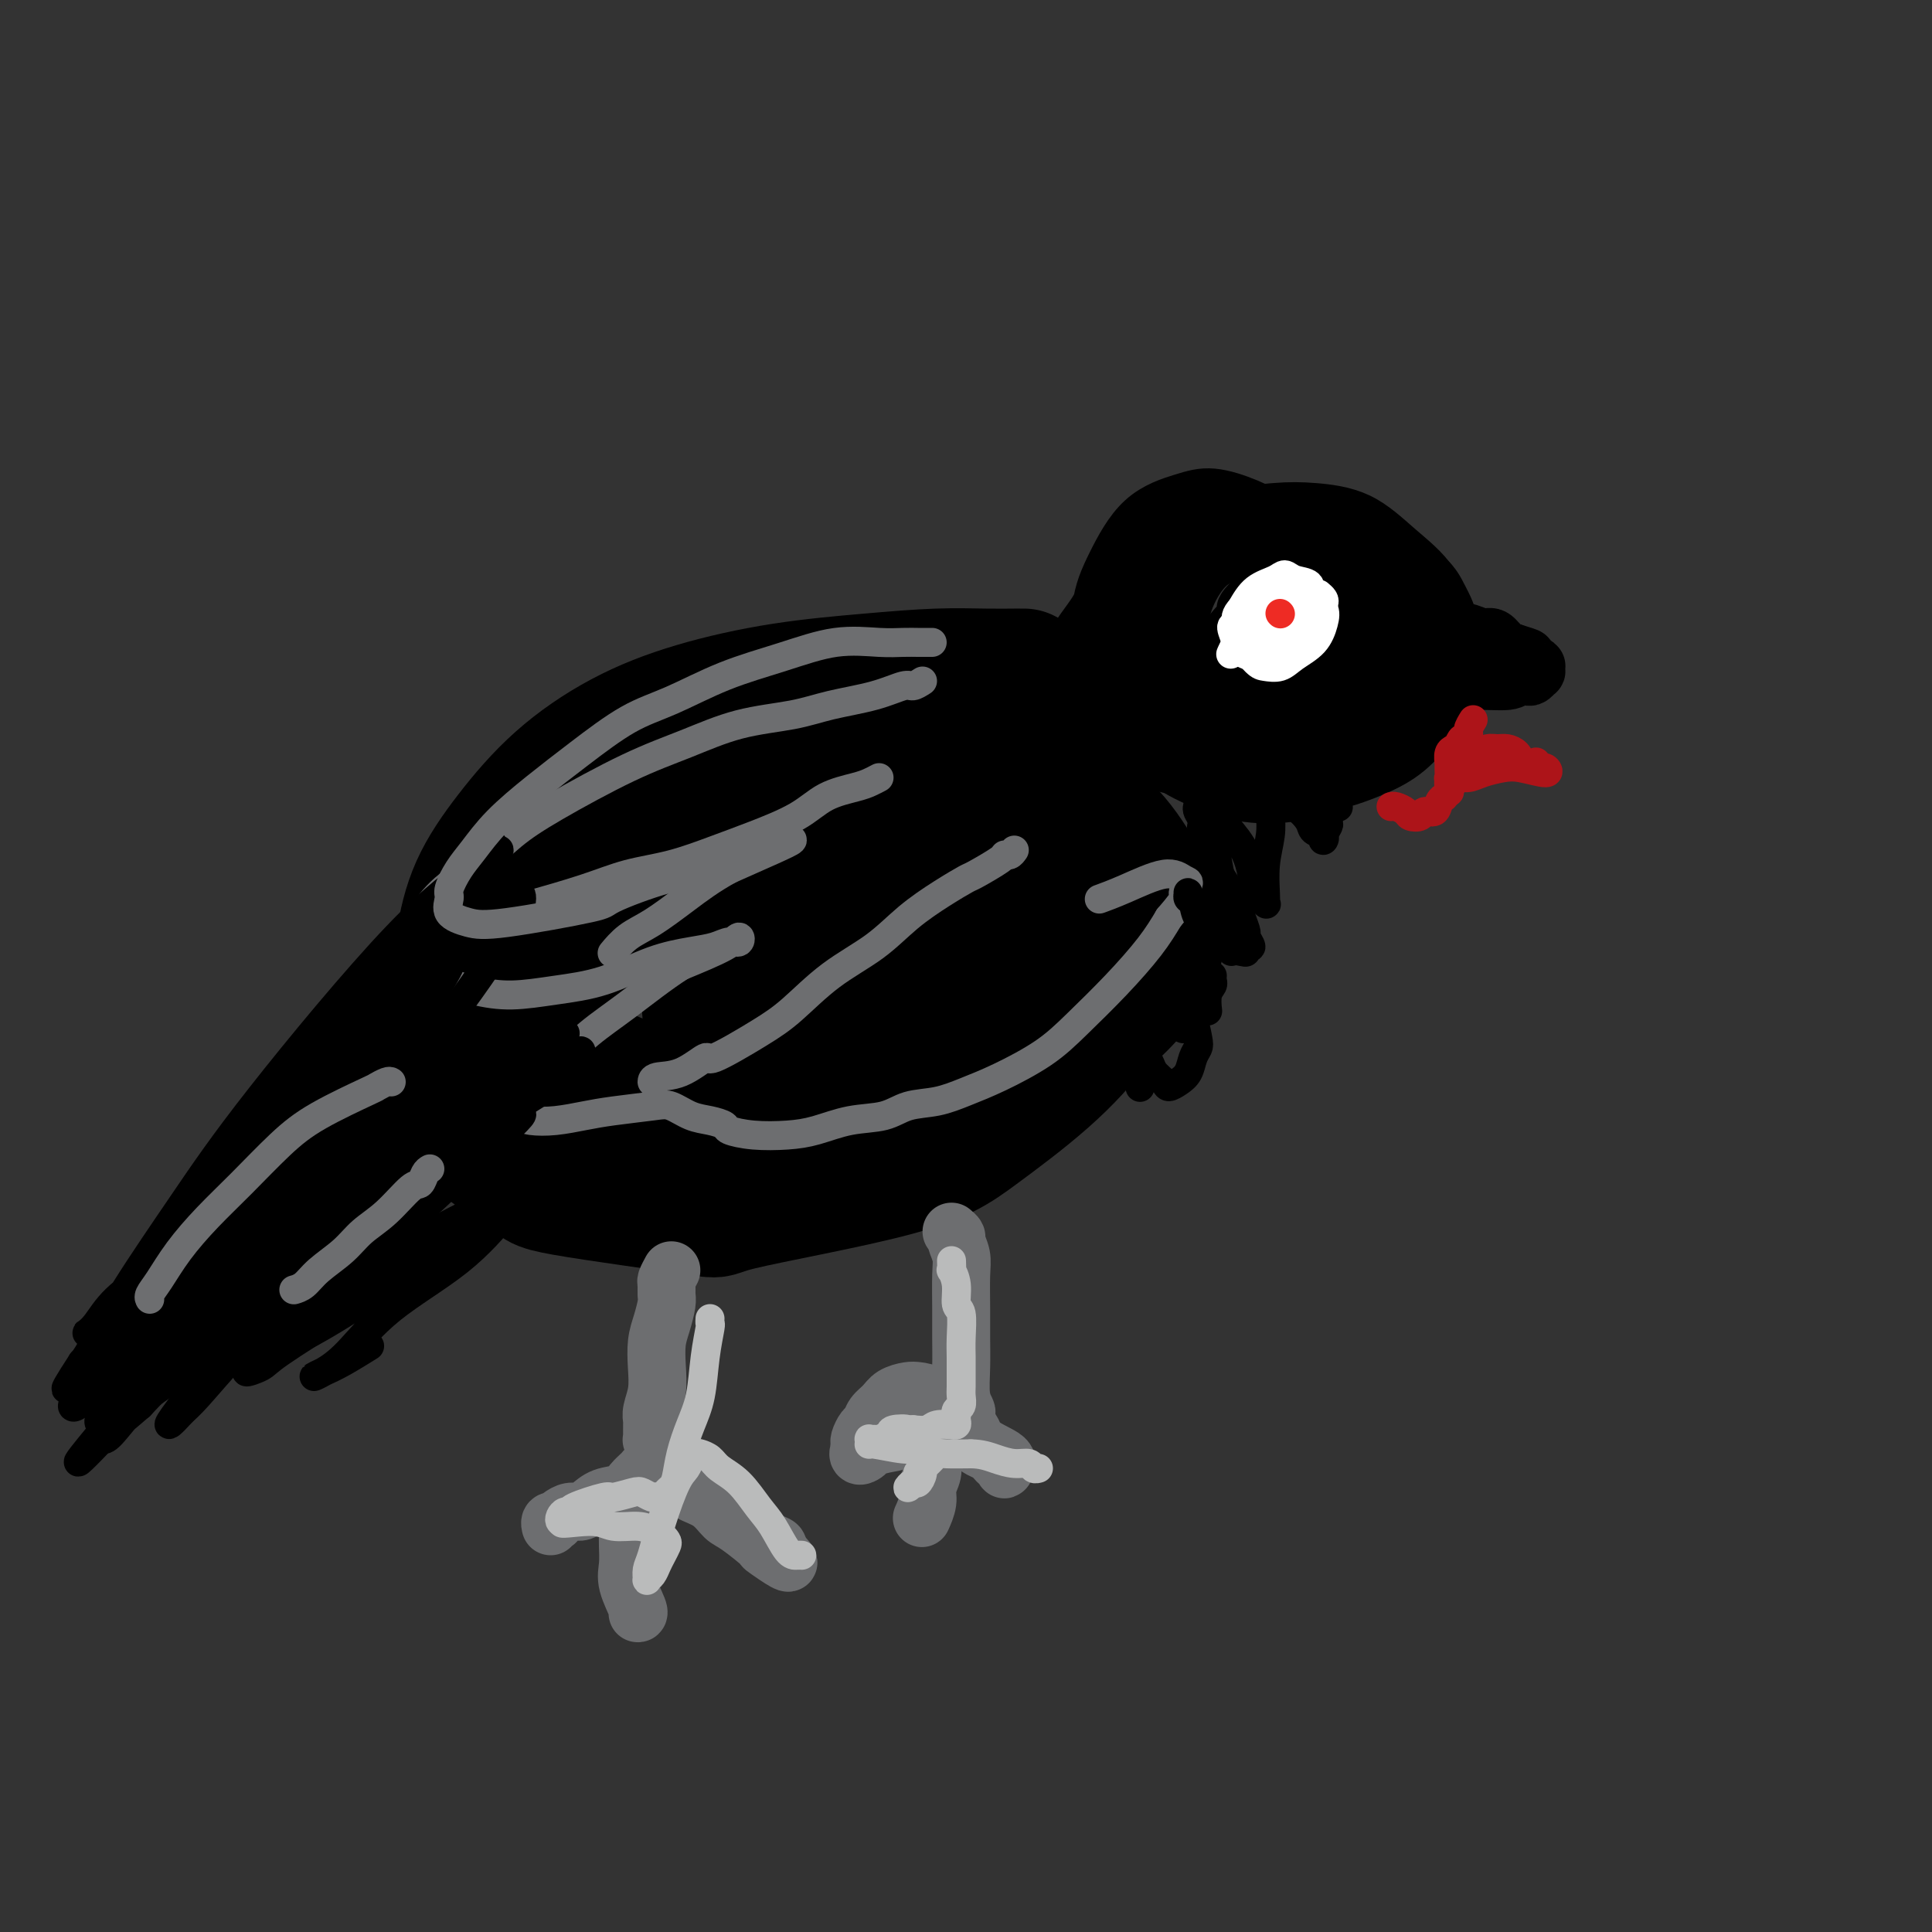 <svg viewBox='0 0 400 400' version='1.1' xmlns='http://www.w3.org/2000/svg' xmlns:xlink='http://www.w3.org/1999/xlink'><rect x="0" y="0" width="400" height="400" fill="#333333" stroke="none"/><g fill='none' stroke='#000000' stroke-width='28' stroke-linecap='round' stroke-linejoin='round'><path d='M212,140c-0.432,0.001 -0.865,0.003 -1,0c-0.135,-0.003 0.027,-0.010 -1,0c-1.027,0.010 -3.244,0.038 -6,0c-2.756,-0.038 -6.051,-0.142 -10,0c-3.949,0.142 -8.552,0.529 -14,1c-5.448,0.471 -11.743,1.027 -18,2c-6.257,0.973 -12.477,2.363 -18,4c-5.523,1.637 -10.348,3.523 -15,6c-4.652,2.477 -9.130,5.547 -13,9c-3.870,3.453 -7.133,7.291 -10,11c-2.867,3.709 -5.340,7.289 -7,11c-1.660,3.711 -2.508,7.554 -3,11c-0.492,3.446 -0.629,6.494 0,10c0.629,3.506 2.022,7.471 5,11c2.978,3.529 7.540,6.621 12,9c4.460,2.379 8.817,4.044 14,5c5.183,0.956 11.190,1.202 17,1c5.810,-0.202 11.421,-0.851 18,-2c6.579,-1.149 14.125,-2.796 20,-5c5.875,-2.204 10.078,-4.965 14,-7c3.922,-2.035 7.563,-3.346 12,-8c4.437,-4.654 9.670,-12.653 12,-16c2.330,-3.347 1.756,-2.044 2,-5c0.244,-2.956 1.306,-10.172 1,-15c-0.306,-4.828 -1.980,-7.268 -4,-10c-2.020,-2.732 -4.387,-5.757 -7,-8c-2.613,-2.243 -5.474,-3.704 -10,-5c-4.526,-1.296 -10.719,-2.426 -14,-3c-3.281,-0.574 -3.652,-0.593 -9,0c-5.348,0.593 -15.674,1.796 -26,3'/><path d='M153,150c-8.693,1.330 -12.925,3.157 -18,6c-5.075,2.843 -10.993,6.704 -16,10c-5.007,3.296 -9.103,6.027 -12,9c-2.897,2.973 -4.594,6.190 -6,9c-1.406,2.810 -2.522,5.215 -3,8c-0.478,2.785 -0.318,5.951 1,9c1.318,3.049 3.795,5.980 7,9c3.205,3.020 7.138,6.128 12,9c4.862,2.872 10.653,5.509 16,7c5.347,1.491 10.249,1.836 16,2c5.751,0.164 12.350,0.146 19,0c6.650,-0.146 13.352,-0.420 19,-1c5.648,-0.580 10.242,-1.464 15,-3c4.758,-1.536 9.681,-3.722 14,-6c4.319,-2.278 8.034,-4.647 11,-7c2.966,-2.353 5.184,-4.691 7,-7c1.816,-2.309 3.230,-4.588 4,-7c0.770,-2.412 0.896,-4.955 0,-8c-0.896,-3.045 -2.814,-6.592 -5,-10c-2.186,-3.408 -4.640,-6.677 -8,-9c-3.360,-2.323 -7.626,-3.700 -12,-5c-4.374,-1.300 -8.856,-2.524 -14,-3c-5.144,-0.476 -10.951,-0.205 -17,0c-6.049,0.205 -12.342,0.344 -19,1c-6.658,0.656 -13.683,1.830 -20,3c-6.317,1.170 -11.927,2.337 -19,6c-7.073,3.663 -15.611,9.821 -21,15c-5.389,5.179 -7.630,9.378 -9,12c-1.370,2.622 -1.869,3.668 -3,6c-1.131,2.332 -2.895,5.952 -2,11c0.895,5.048 4.447,11.524 8,18'/><path d='M98,234c3.964,4.704 9.873,7.464 12,9c2.127,1.536 0.473,1.847 7,3c6.527,1.153 21.235,3.146 27,4c5.765,0.854 2.589,0.569 9,-1c6.411,-1.569 22.411,-4.422 32,-7c9.589,-2.578 12.766,-4.881 17,-8c4.234,-3.119 9.525,-7.054 14,-11c4.475,-3.946 8.134,-7.903 11,-12c2.866,-4.097 4.938,-8.333 6,-12c1.062,-3.667 1.114,-6.765 1,-10c-0.114,-3.235 -0.395,-6.606 -2,-10c-1.605,-3.394 -4.535,-6.812 -8,-10c-3.465,-3.188 -7.465,-6.145 -12,-8c-4.535,-1.855 -9.604,-2.607 -15,-3c-5.396,-0.393 -11.120,-0.429 -17,0c-5.880,0.429 -11.917,1.321 -18,3c-6.083,1.679 -12.214,4.144 -18,7c-5.786,2.856 -11.229,6.104 -16,10c-4.771,3.896 -8.870,8.441 -12,13c-3.130,4.559 -5.292,9.132 -7,13c-1.708,3.868 -2.961,7.030 -3,10c-0.039,2.970 1.135,5.749 3,9c1.865,3.251 4.422,6.973 8,10c3.578,3.027 8.176,5.358 13,7c4.824,1.642 9.872,2.593 15,3c5.128,0.407 10.336,0.269 17,-1c6.664,-1.269 14.786,-3.669 21,-6c6.214,-2.331 10.521,-4.594 15,-8c4.479,-3.406 9.129,-7.955 13,-12c3.871,-4.045 6.963,-7.584 9,-11c2.037,-3.416 3.018,-6.708 4,-10'/><path d='M224,195c2.247,-4.970 1.365,-6.896 1,-9c-0.365,-2.104 -0.212,-4.387 -3,-8c-2.788,-3.613 -8.516,-8.556 -13,-11c-4.484,-2.444 -7.723,-2.388 -13,-2c-5.277,0.388 -12.591,1.109 -16,1c-3.409,-0.109 -2.913,-1.050 -10,2c-7.087,3.050 -21.757,10.089 -28,13c-6.243,2.911 -4.060,1.694 -7,5c-2.940,3.306 -11.002,11.134 -15,16c-3.998,4.866 -3.933,6.769 -4,9c-0.067,2.231 -0.268,4.791 0,7c0.268,2.209 1.003,4.068 3,6c1.997,1.932 5.256,3.939 9,5c3.744,1.061 7.974,1.178 13,1c5.026,-0.178 10.849,-0.652 17,-2c6.151,-1.348 12.630,-3.572 18,-6c5.370,-2.428 9.632,-5.062 13,-8c3.368,-2.938 5.841,-6.181 8,-9c2.159,-2.819 4.002,-5.215 5,-7c0.998,-1.785 1.149,-2.961 1,-4c-0.149,-1.039 -0.597,-1.943 -2,-3c-1.403,-1.057 -3.759,-2.267 -7,-3c-3.241,-0.733 -7.367,-0.990 -12,0c-4.633,0.990 -9.774,3.228 -14,5c-4.226,1.772 -7.536,3.078 -10,5c-2.464,1.922 -4.081,4.459 -5,6c-0.919,1.541 -1.138,2.087 -1,3c0.138,0.913 0.635,2.193 2,3c1.365,0.807 3.598,1.140 7,1c3.402,-0.140 7.972,-0.754 12,-2c4.028,-1.246 7.514,-3.123 11,-5'/><path d='M184,204c5.420,-2.285 7.470,-4.499 9,-6c1.530,-1.501 2.539,-2.291 3,-3c0.461,-0.709 0.373,-1.339 0,-2c-0.373,-0.661 -1.032,-1.354 -3,-2c-1.968,-0.646 -5.246,-1.246 -9,-1c-3.754,0.246 -7.986,1.339 -14,3c-6.014,1.661 -13.811,3.889 -18,6c-4.189,2.111 -4.772,4.104 -5,6c-0.228,1.896 -0.102,3.694 0,5c0.102,1.306 0.181,2.121 1,4c0.819,1.879 2.377,4.823 3,6c0.623,1.177 0.312,0.589 0,0'/></g>
<g fill='none' stroke='#000000' stroke-width='12' stroke-linecap='round' stroke-linejoin='round'><path d='M271,118c0.075,-0.298 0.151,-0.597 0,-1c-0.151,-0.403 -0.528,-0.911 -1,-2c-0.472,-1.089 -1.039,-2.759 -2,-4c-0.961,-1.241 -2.317,-2.052 -4,-3c-1.683,-0.948 -3.692,-2.034 -6,-3c-2.308,-0.966 -4.913,-1.810 -7,-2c-2.087,-0.190 -3.654,0.276 -6,1c-2.346,0.724 -5.470,1.705 -8,4c-2.530,2.295 -4.465,5.905 -6,9c-1.535,3.095 -2.668,5.675 -3,9c-0.332,3.325 0.139,7.395 1,11c0.861,3.605 2.112,6.744 4,10c1.888,3.256 4.412,6.628 7,9c2.588,2.372 5.240,3.745 8,5c2.760,1.255 5.627,2.392 9,3c3.373,0.608 7.251,0.686 11,0c3.749,-0.686 7.369,-2.137 11,-4c3.631,-1.863 7.272,-4.138 10,-7c2.728,-2.862 4.543,-6.311 6,-9c1.457,-2.689 2.557,-4.618 3,-7c0.443,-2.382 0.227,-5.216 0,-8c-0.227,-2.784 -0.467,-5.517 -2,-8c-1.533,-2.483 -4.358,-4.714 -7,-7c-2.642,-2.286 -5.099,-4.626 -8,-6c-2.901,-1.374 -6.246,-1.781 -9,-2c-2.754,-0.219 -4.916,-0.249 -8,0c-3.084,0.249 -7.089,0.777 -10,2c-2.911,1.223 -4.729,3.142 -7,5c-2.271,1.858 -4.996,3.654 -7,6c-2.004,2.346 -3.287,5.242 -4,8c-0.713,2.758 -0.857,5.379 -1,8'/><path d='M235,135c-0.145,5.509 1.993,11.283 4,15c2.007,3.717 3.885,5.378 6,7c2.115,1.622 4.469,3.203 7,4c2.531,0.797 5.241,0.808 8,1c2.759,0.192 5.567,0.564 9,0c3.433,-0.564 7.489,-2.064 11,-4c3.511,-1.936 6.476,-4.309 9,-7c2.524,-2.691 4.606,-5.698 6,-8c1.394,-2.302 2.099,-3.897 3,-6c0.901,-2.103 2.000,-4.715 2,-7c0.000,-2.285 -1.097,-4.245 -2,-6c-0.903,-1.755 -1.612,-3.306 -4,-5c-2.388,-1.694 -6.456,-3.532 -10,-5c-3.544,-1.468 -6.566,-2.566 -10,-3c-3.434,-0.434 -7.282,-0.203 -11,0c-3.718,0.203 -7.308,0.380 -11,1c-3.692,0.620 -7.488,1.683 -11,3c-3.512,1.317 -6.740,2.888 -9,5c-2.260,2.112 -3.550,4.766 -5,7c-1.450,2.234 -3.058,4.048 -4,6c-0.942,1.952 -1.217,4.043 -1,6c0.217,1.957 0.928,3.782 2,6c1.072,2.218 2.506,4.831 5,7c2.494,2.169 6.050,3.894 9,5c2.950,1.106 5.295,1.592 8,2c2.705,0.408 5.769,0.739 9,0c3.231,-0.739 6.628,-2.549 10,-4c3.372,-1.451 6.718,-2.544 9,-4c2.282,-1.456 3.499,-3.277 5,-5c1.501,-1.723 3.286,-3.350 4,-5c0.714,-1.650 0.357,-3.325 0,-5'/><path d='M283,136c-0.091,-2.079 -0.317,-4.778 -1,-7c-0.683,-2.222 -1.823,-3.967 -3,-6c-1.177,-2.033 -2.391,-4.352 -5,-6c-2.609,-1.648 -6.615,-2.624 -9,-3c-2.385,-0.376 -3.151,-0.152 -5,0c-1.849,0.152 -4.782,0.232 -7,1c-2.218,0.768 -3.720,2.225 -5,4c-1.280,1.775 -2.337,3.869 -3,6c-0.663,2.131 -0.931,4.300 -1,7c-0.069,2.700 0.062,5.931 1,9c0.938,3.069 2.682,5.977 5,9c2.318,3.023 5.210,6.162 8,8c2.790,1.838 5.479,2.374 8,3c2.521,0.626 4.875,1.341 8,1c3.125,-0.341 7.021,-1.739 10,-3c2.979,-1.261 5.042,-2.387 7,-4c1.958,-1.613 3.811,-3.714 5,-6c1.189,-2.286 1.715,-4.757 2,-7c0.285,-2.243 0.328,-4.258 0,-7c-0.328,-2.742 -1.028,-6.212 -3,-9c-1.972,-2.788 -5.217,-4.895 -8,-7c-2.783,-2.105 -5.103,-4.207 -8,-6c-2.897,-1.793 -6.371,-3.276 -9,-4c-2.629,-0.724 -4.414,-0.691 -7,0c-2.586,0.691 -5.973,2.038 -9,3c-3.027,0.962 -5.694,1.539 -8,3c-2.306,1.461 -4.250,3.806 -6,6c-1.750,2.194 -3.304,4.238 -4,6c-0.696,1.762 -0.534,3.244 0,5c0.534,1.756 1.438,3.788 3,6c1.562,2.212 3.781,4.606 6,7'/><path d='M245,145c2.599,3.692 4.597,3.922 7,4c2.403,0.078 5.210,0.006 8,0c2.790,-0.006 5.562,0.056 10,-2c4.438,-2.056 10.541,-6.231 14,-9c3.459,-2.769 4.275,-4.133 5,-5c0.725,-0.867 1.359,-1.238 2,-3c0.641,-1.762 1.289,-4.917 1,-7c-0.289,-2.083 -1.516,-3.095 -3,-4c-1.484,-0.905 -3.226,-1.702 -5,-2c-1.774,-0.298 -3.579,-0.097 -6,0c-2.421,0.097 -5.459,0.088 -8,1c-2.541,0.912 -4.586,2.743 -7,5c-2.414,2.257 -5.197,4.939 -7,7c-1.803,2.061 -2.624,3.501 -3,5c-0.376,1.499 -0.306,3.056 0,4c0.306,0.944 0.848,1.275 2,2c1.152,0.725 2.915,1.846 5,2c2.085,0.154 4.491,-0.658 7,-2c2.509,-1.342 5.120,-3.214 7,-5c1.880,-1.786 3.028,-3.487 4,-5c0.972,-1.513 1.766,-2.839 2,-4c0.234,-1.161 -0.094,-2.158 -1,-3c-0.906,-0.842 -2.390,-1.529 -4,-2c-1.610,-0.471 -3.346,-0.727 -5,-1c-1.654,-0.273 -3.225,-0.563 -5,0c-1.775,0.563 -3.756,1.981 -5,3c-1.244,1.019 -1.753,1.641 -2,2c-0.247,0.359 -0.231,0.457 0,1c0.231,0.543 0.678,1.531 2,2c1.322,0.469 3.521,0.420 6,0c2.479,-0.420 5.240,-1.210 8,-2'/><path d='M274,127c3.657,-1.123 5.801,-2.929 8,-4c2.199,-1.071 4.454,-1.407 6,-2c1.546,-0.593 2.384,-1.442 3,-2c0.616,-0.558 1.012,-0.825 1,-1c-0.012,-0.175 -0.430,-0.257 -1,0c-0.570,0.257 -1.291,0.852 -2,1c-0.709,0.148 -1.404,-0.153 -2,0c-0.596,0.153 -1.092,0.759 -2,1c-0.908,0.241 -2.228,0.117 -3,0c-0.772,-0.117 -0.994,-0.228 -1,0c-0.006,0.228 0.205,0.796 0,1c-0.205,0.204 -0.827,0.044 -1,0c-0.173,-0.044 0.103,0.029 0,0c-0.103,-0.029 -0.585,-0.160 -1,0c-0.415,0.160 -0.765,0.610 -1,1c-0.235,0.390 -0.356,0.721 0,1c0.356,0.279 1.189,0.505 2,1c0.811,0.495 1.598,1.260 3,2c1.402,0.740 3.418,1.455 5,2c1.582,0.545 2.731,0.921 4,1c1.269,0.079 2.658,-0.138 4,0c1.342,0.138 2.639,0.632 4,1c1.361,0.368 2.787,0.610 4,1c1.213,0.390 2.212,0.929 3,1c0.788,0.071 1.366,-0.327 2,0c0.634,0.327 1.324,1.379 2,2c0.676,0.621 1.338,0.810 2,1'/><path d='M313,135c5.051,1.554 2.678,0.938 2,1c-0.678,0.062 0.340,0.800 1,1c0.660,0.200 0.961,-0.139 1,0c0.039,0.139 -0.185,0.754 0,1c0.185,0.246 0.778,0.122 1,0c0.222,-0.122 0.072,-0.243 0,0c-0.072,0.243 -0.065,0.849 0,1c0.065,0.151 0.187,-0.152 0,0c-0.187,0.152 -0.684,0.758 -1,1c-0.316,0.242 -0.453,0.120 -1,0c-0.547,-0.120 -1.505,-0.239 -2,0c-0.495,0.239 -0.526,0.835 -2,1c-1.474,0.165 -4.390,-0.100 -6,0c-1.610,0.100 -1.913,0.566 -3,1c-1.087,0.434 -2.957,0.834 -4,1c-1.043,0.166 -1.259,0.096 -2,0c-0.741,-0.096 -2.007,-0.218 -3,0c-0.993,0.218 -1.712,0.777 -2,1c-0.288,0.223 -0.144,0.112 0,0'/></g>
<g fill='none' stroke='#6D6E70' stroke-width='12' stroke-linecap='round' stroke-linejoin='round'><path d='M139,263c-0.424,0.783 -0.849,1.567 -1,2c-0.151,0.433 -0.030,0.516 0,1c0.030,0.484 -0.031,1.370 0,2c0.031,0.630 0.153,1.003 0,2c-0.153,0.997 -0.581,2.616 -1,4c-0.419,1.384 -0.830,2.531 -1,4c-0.170,1.469 -0.098,3.258 0,5c0.098,1.742 0.222,3.436 0,5c-0.222,1.564 -0.792,2.996 -1,4c-0.208,1.004 -0.056,1.579 0,2c0.056,0.421 0.014,0.687 0,1c-0.014,0.313 -0.000,0.671 0,1c0.000,0.329 -0.014,0.628 0,1c0.014,0.372 0.055,0.816 0,1c-0.055,0.184 -0.205,0.107 0,0c0.205,-0.107 0.767,-0.244 1,0c0.233,0.244 0.138,0.868 0,1c-0.138,0.132 -0.317,-0.229 0,0c0.317,0.229 1.131,1.047 2,2c0.869,0.953 1.794,2.041 3,3c1.206,0.959 2.693,1.791 4,3c1.307,1.209 2.435,2.796 4,4c1.565,1.204 3.567,2.024 5,3c1.433,0.976 2.295,2.107 3,3c0.705,0.893 1.251,1.549 2,2c0.749,0.451 1.702,0.698 2,1c0.298,0.302 -0.058,0.658 0,1c0.058,0.342 0.529,0.671 1,1'/><path d='M162,322c3.488,3.488 -1.294,0.207 -3,-1c-1.706,-1.207 -0.338,-0.340 -1,-1c-0.662,-0.660 -3.355,-2.848 -5,-4c-1.645,-1.152 -2.241,-1.269 -3,-2c-0.759,-0.731 -1.681,-2.076 -3,-3c-1.319,-0.924 -3.036,-1.428 -4,-2c-0.964,-0.572 -1.177,-1.211 -2,-2c-0.823,-0.789 -2.258,-1.728 -3,-2c-0.742,-0.272 -0.790,0.123 -1,0c-0.210,-0.123 -0.580,-0.763 -1,-1c-0.420,-0.237 -0.889,-0.072 -1,0c-0.111,0.072 0.138,0.051 0,0c-0.138,-0.051 -0.662,-0.131 -1,0c-0.338,0.131 -0.489,0.472 -1,1c-0.511,0.528 -1.383,1.242 -2,2c-0.617,0.758 -0.980,1.561 -2,2c-1.020,0.439 -2.696,0.513 -4,1c-1.304,0.487 -2.234,1.388 -3,2c-0.766,0.612 -1.367,0.935 -2,1c-0.633,0.065 -1.298,-0.127 -2,0c-0.702,0.127 -1.442,0.574 -2,1c-0.558,0.426 -0.934,0.832 -1,1c-0.066,0.168 0.178,0.096 0,0c-0.178,-0.096 -0.779,-0.218 -1,0c-0.221,0.218 -0.063,0.777 0,1c0.063,0.223 0.032,0.112 0,0'/><path d='M197,255c0.453,0.380 0.906,0.761 1,1c0.094,0.239 -0.171,0.337 0,1c0.171,0.663 0.778,1.890 1,3c0.222,1.110 0.058,2.103 0,4c-0.058,1.897 -0.012,4.697 0,7c0.012,2.303 -0.011,4.107 0,6c0.011,1.893 0.055,3.873 0,6c-0.055,2.127 -0.209,4.400 0,6c0.209,1.600 0.781,2.527 1,3c0.219,0.473 0.087,0.494 0,1c-0.087,0.506 -0.127,1.498 0,2c0.127,0.502 0.420,0.513 0,0c-0.420,-0.513 -1.553,-1.550 -2,-2c-0.447,-0.450 -0.206,-0.315 -1,-1c-0.794,-0.685 -2.621,-2.192 -4,-3c-1.379,-0.808 -2.310,-0.919 -3,-1c-0.690,-0.081 -1.141,-0.134 -2,0c-0.859,0.134 -2.128,0.455 -3,1c-0.872,0.545 -1.348,1.316 -2,2c-0.652,0.684 -1.481,1.283 -2,2c-0.519,0.717 -0.727,1.554 -1,2c-0.273,0.446 -0.609,0.501 -1,1c-0.391,0.499 -0.836,1.442 -1,2c-0.164,0.558 -0.047,0.731 0,1c0.047,0.269 0.023,0.635 0,1'/><path d='M178,300c-0.881,1.975 0.415,1.411 1,1c0.585,-0.411 0.459,-0.669 1,-1c0.541,-0.331 1.749,-0.733 3,-1c1.251,-0.267 2.543,-0.398 4,-1c1.457,-0.602 3.078,-1.674 4,-2c0.922,-0.326 1.146,0.095 2,0c0.854,-0.095 2.338,-0.706 3,-1c0.662,-0.294 0.501,-0.272 1,0c0.499,0.272 1.658,0.794 2,1c0.342,0.206 -0.133,0.097 0,0c0.133,-0.097 0.875,-0.181 1,0c0.125,0.181 -0.366,0.626 0,1c0.366,0.374 1.590,0.678 2,1c0.410,0.322 0.008,0.664 0,1c-0.008,0.336 0.380,0.668 1,1c0.620,0.332 1.471,0.665 2,1c0.529,0.335 0.735,0.673 1,1c0.265,0.327 0.590,0.643 1,1c0.410,0.357 0.907,0.753 1,1c0.093,0.247 -0.216,0.344 0,0c0.216,-0.344 0.959,-1.129 0,-2c-0.959,-0.871 -3.619,-1.828 -5,-3c-1.381,-1.172 -1.483,-2.560 -2,-3c-0.517,-0.440 -1.448,0.066 -2,0c-0.552,-0.066 -0.725,-0.706 -1,-1c-0.275,-0.294 -0.651,-0.244 -1,0c-0.349,0.244 -0.671,0.681 -1,1c-0.329,0.319 -0.665,0.520 -1,1c-0.335,0.480 -0.667,1.240 -1,2'/><path d='M194,299c-0.863,1.155 -1.019,2.044 -1,3c0.019,0.956 0.215,1.980 0,3c-0.215,1.020 -0.841,2.036 -1,3c-0.159,0.964 0.150,1.875 0,3c-0.150,1.125 -0.757,2.464 -1,3c-0.243,0.536 -0.121,0.268 0,0'/><path d='M130,316c0.004,0.718 0.009,1.436 0,2c-0.009,0.564 -0.030,0.974 0,2c0.030,1.026 0.113,2.667 0,4c-0.113,1.333 -0.422,2.357 0,4c0.422,1.643 1.575,3.904 2,5c0.425,1.096 0.121,1.027 0,1c-0.121,-0.027 -0.061,-0.014 0,0'/></g>
<g fill='none' stroke='#6D6E70' stroke-width='6' stroke-linecap='round' stroke-linejoin='round'><path d='M191,141c-0.740,0.471 -1.480,0.942 -2,1c-0.520,0.058 -0.820,-0.295 -2,0c-1.180,0.295 -3.242,1.240 -6,2c-2.758,0.760 -6.214,1.336 -9,2c-2.786,0.664 -4.903,1.415 -8,2c-3.097,0.585 -7.173,1.004 -11,2c-3.827,0.996 -7.406,2.569 -11,4c-3.594,1.431 -7.202,2.719 -12,5c-4.798,2.281 -10.787,5.555 -15,8c-4.213,2.445 -6.649,4.062 -9,6c-2.351,1.938 -4.616,4.196 -7,6c-2.384,1.804 -4.886,3.153 -7,5c-2.114,1.847 -3.840,4.192 -5,6c-1.160,1.808 -1.755,3.079 -2,4c-0.245,0.921 -0.141,1.491 0,2c0.141,0.509 0.319,0.957 1,2c0.681,1.043 1.865,2.682 4,4c2.135,1.318 5.222,2.316 8,3c2.778,0.684 5.246,1.056 8,1c2.754,-0.056 5.794,-0.539 9,-1c3.206,-0.461 6.577,-0.898 10,-2c3.423,-1.102 6.896,-2.868 10,-4c3.104,-1.132 5.838,-1.629 8,-2c2.162,-0.371 3.752,-0.617 5,-1c1.248,-0.383 2.155,-0.904 3,-1c0.845,-0.096 1.629,0.232 2,0c0.371,-0.232 0.331,-1.024 0,-1c-0.331,0.024 -0.952,0.864 -3,2c-2.048,1.136 -5.524,2.568 -9,4'/><path d='M141,200c-3.636,2.299 -7.727,5.546 -11,8c-3.273,2.454 -5.728,4.113 -8,6c-2.272,1.887 -4.361,4.001 -6,6c-1.639,1.999 -2.828,3.884 -4,5c-1.172,1.116 -2.328,1.463 -3,2c-0.672,0.537 -0.859,1.265 -1,2c-0.141,0.735 -0.236,1.476 0,2c0.236,0.524 0.805,0.831 2,1c1.195,0.169 3.018,0.201 5,0c1.982,-0.201 4.122,-0.636 6,-1c1.878,-0.364 3.492,-0.659 6,-1c2.508,-0.341 5.909,-0.729 8,-1c2.091,-0.271 2.872,-0.424 4,0c1.128,0.424 2.602,1.424 4,2c1.398,0.576 2.718,0.729 4,1c1.282,0.271 2.525,0.659 3,1c0.475,0.341 0.182,0.634 1,1c0.818,0.366 2.746,0.804 5,1c2.254,0.196 4.835,0.151 7,0c2.165,-0.151 3.915,-0.407 6,-1c2.085,-0.593 4.506,-1.523 7,-2c2.494,-0.477 5.061,-0.499 7,-1c1.939,-0.501 3.248,-1.479 5,-2c1.752,-0.521 3.946,-0.583 6,-1c2.054,-0.417 3.968,-1.189 6,-2c2.032,-0.811 4.182,-1.661 7,-3c2.818,-1.339 6.305,-3.168 9,-5c2.695,-1.832 4.599,-3.666 7,-6c2.401,-2.334 5.300,-5.167 8,-8c2.700,-2.833 5.200,-5.667 7,-8c1.800,-2.333 2.900,-4.167 4,-6'/><path d='M242,190c4.634,-5.352 3.220,-4.731 3,-5c-0.220,-0.269 0.753,-1.427 1,-2c0.247,-0.573 -0.232,-0.560 -1,-1c-0.768,-0.440 -1.824,-1.335 -4,-1c-2.176,0.335 -5.470,1.898 -8,3c-2.530,1.102 -4.294,1.743 -5,2c-0.706,0.257 -0.353,0.128 0,0'/></g>
<g fill='none' stroke='#FFFFFF' stroke-width='6' stroke-linecap='round' stroke-linejoin='round'><path d='M257,130c0.000,0.000 0.100,0.100 0.1,0.1'/></g>
<g fill='none' stroke='#6D6E70' stroke-width='6' stroke-linecap='round' stroke-linejoin='round'><path d='M210,176c-0.301,0.430 -0.603,0.859 -1,1c-0.397,0.141 -0.890,-0.007 -1,0c-0.110,0.007 0.163,0.170 -1,1c-1.163,0.830 -3.763,2.328 -5,3c-1.237,0.672 -1.111,0.519 -2,1c-0.889,0.481 -2.792,1.598 -5,3c-2.208,1.402 -4.721,3.089 -7,5c-2.279,1.911 -4.325,4.044 -7,6c-2.675,1.956 -5.981,3.733 -9,6c-3.019,2.267 -5.751,5.024 -8,7c-2.249,1.976 -4.014,3.169 -7,5c-2.986,1.831 -7.192,4.298 -9,5c-1.808,0.702 -1.216,-0.362 -2,0c-0.784,0.362 -2.942,2.148 -5,3c-2.058,0.852 -4.016,0.768 -5,1c-0.984,0.232 -0.996,0.781 -1,1c-0.004,0.219 -0.002,0.110 0,0'/><path d='M182,161c-0.655,0.345 -1.310,0.690 -2,1c-0.690,0.310 -1.416,0.585 -3,1c-1.584,0.415 -4.027,0.968 -6,2c-1.973,1.032 -3.477,2.541 -6,4c-2.523,1.459 -6.066,2.869 -9,4c-2.934,1.131 -5.261,1.985 -8,3c-2.739,1.015 -5.891,2.192 -9,3c-3.109,0.808 -6.173,1.248 -9,2c-2.827,0.752 -5.415,1.818 -9,3c-3.585,1.182 -8.167,2.481 -10,3c-1.833,0.519 -0.916,0.260 0,0'/></g>
<g fill='none' stroke='#000000' stroke-width='6' stroke-linecap='round' stroke-linejoin='round'><path d='M90,212c0.510,-0.188 1.020,-0.376 -1,1c-2.020,1.376 -6.570,4.315 -9,6c-2.430,1.685 -2.741,2.115 -5,4c-2.259,1.885 -6.467,5.223 -11,9c-4.533,3.777 -9.392,7.992 -14,12c-4.608,4.008 -8.965,7.810 -12,11c-3.035,3.190 -4.748,5.769 -7,8c-2.252,2.231 -5.045,4.112 -7,6c-1.955,1.888 -3.073,3.781 -4,5c-0.927,1.219 -1.662,1.764 -2,2c-0.338,0.236 -0.279,0.164 0,0c0.279,-0.164 0.777,-0.421 4,-4c3.223,-3.579 9.172,-10.479 15,-17c5.828,-6.521 11.536,-12.664 17,-19c5.464,-6.336 10.682,-12.867 16,-19c5.318,-6.133 10.734,-11.870 15,-17c4.266,-5.130 7.383,-9.653 10,-13c2.617,-3.347 4.736,-5.517 6,-7c1.264,-1.483 1.673,-2.278 2,-3c0.327,-0.722 0.572,-1.371 0,-1c-0.572,0.371 -1.960,1.763 -5,4c-3.040,2.237 -7.732,5.320 -16,14c-8.268,8.680 -20.113,22.956 -28,33c-7.887,10.044 -11.815,15.857 -16,22c-4.185,6.143 -8.627,12.615 -12,18c-3.373,5.385 -5.678,9.681 -7,12c-1.322,2.319 -1.661,2.659 -2,3'/><path d='M17,282c-5.982,9.180 -2.439,4.630 -1,3c1.439,-1.630 0.772,-0.340 3,-3c2.228,-2.660 7.351,-9.271 13,-16c5.649,-6.729 11.826,-13.576 17,-20c5.174,-6.424 9.347,-12.425 14,-18c4.653,-5.575 9.786,-10.723 14,-15c4.214,-4.277 7.508,-7.681 10,-10c2.492,-2.319 4.181,-3.553 5,-4c0.819,-0.447 0.769,-0.108 1,0c0.231,0.108 0.743,-0.014 -1,3c-1.743,3.014 -5.740,9.166 -11,16c-5.260,6.834 -11.784,14.350 -18,22c-6.216,7.650 -12.125,15.434 -18,22c-5.875,6.566 -11.715,11.913 -16,16c-4.285,4.087 -7.016,6.913 -9,9c-1.984,2.087 -3.221,3.434 -4,4c-0.779,0.566 -1.101,0.352 -1,0c0.101,-0.352 0.625,-0.842 4,-5c3.375,-4.158 9.603,-11.985 16,-19c6.397,-7.015 12.964,-13.217 19,-19c6.036,-5.783 11.542,-11.145 17,-16c5.458,-4.855 10.869,-9.202 15,-12c4.131,-2.798 6.980,-4.047 9,-5c2.020,-0.953 3.209,-1.608 4,-2c0.791,-0.392 1.185,-0.519 1,0c-0.185,0.519 -0.947,1.685 -4,5c-3.053,3.315 -8.395,8.778 -14,14c-5.605,5.222 -11.471,10.204 -17,15c-5.529,4.796 -10.719,9.407 -15,13c-4.281,3.593 -7.652,6.170 -10,8c-2.348,1.830 -3.674,2.915 -5,4'/><path d='M35,272c-9.997,9.270 -2.989,2.944 -1,1c1.989,-1.944 -1.041,0.494 3,-3c4.041,-3.494 15.154,-12.920 24,-20c8.846,-7.080 15.424,-11.812 19,-14c3.576,-2.188 4.150,-1.830 9,-5c4.850,-3.170 13.974,-9.868 19,-13c5.026,-3.132 5.952,-2.697 7,-3c1.048,-0.303 2.217,-1.343 2,-1c-0.217,0.343 -1.821,2.069 -3,3c-1.179,0.931 -1.935,1.067 -6,4c-4.065,2.933 -11.439,8.663 -18,14c-6.561,5.337 -12.307,10.281 -18,15c-5.693,4.719 -11.332,9.215 -16,13c-4.668,3.785 -8.365,6.861 -11,9c-2.635,2.139 -4.208,3.341 -5,4c-0.792,0.659 -0.801,0.774 -1,1c-0.199,0.226 -0.586,0.562 2,-1c2.586,-1.562 8.145,-5.022 14,-9c5.855,-3.978 12.008,-8.474 18,-13c5.992,-4.526 11.825,-9.083 17,-13c5.175,-3.917 9.691,-7.195 14,-10c4.309,-2.805 8.411,-5.137 11,-7c2.589,-1.863 3.665,-3.258 4,-4c0.335,-0.742 -0.073,-0.832 0,-1c0.073,-0.168 0.625,-0.415 -2,1c-2.625,1.415 -8.428,4.492 -15,9c-6.572,4.508 -13.913,10.445 -21,16c-7.087,5.555 -13.920,10.726 -20,16c-6.080,5.274 -11.406,10.651 -16,15c-4.594,4.349 -8.455,7.671 -11,10c-2.545,2.329 -3.772,3.664 -5,5'/><path d='M29,291c-8.722,7.531 -4.527,3.358 -2,1c2.527,-2.358 3.385,-2.900 5,-4c1.615,-1.100 3.987,-2.758 9,-7c5.013,-4.242 12.668,-11.069 20,-17c7.332,-5.931 14.341,-10.965 21,-16c6.659,-5.035 12.966,-10.072 18,-14c5.034,-3.928 8.793,-6.749 12,-9c3.207,-2.251 5.863,-3.934 7,-5c1.137,-1.066 0.757,-1.515 1,-2c0.243,-0.485 1.109,-1.005 -2,1c-3.109,2.005 -10.192,6.534 -17,11c-6.808,4.466 -13.339,8.870 -22,16c-8.661,7.130 -19.450,16.988 -26,23c-6.550,6.012 -8.861,8.178 -11,10c-2.139,1.822 -4.106,3.300 -5,4c-0.894,0.700 -0.715,0.622 -1,1c-0.285,0.378 -1.034,1.212 1,-1c2.034,-2.212 6.850,-7.471 12,-13c5.150,-5.529 10.634,-11.328 16,-17c5.366,-5.672 10.613,-11.215 15,-16c4.387,-4.785 7.912,-8.811 11,-12c3.088,-3.189 5.738,-5.542 7,-7c1.262,-1.458 1.136,-2.021 1,-2c-0.136,0.021 -0.281,0.625 -1,1c-0.719,0.375 -2.011,0.520 -6,4c-3.989,3.480 -10.676,10.295 -17,17c-6.324,6.705 -12.286,13.299 -18,20c-5.714,6.701 -11.181,13.507 -16,19c-4.819,5.493 -8.990,9.671 -12,13c-3.010,3.329 -4.860,5.808 -6,7c-1.140,1.192 -1.570,1.096 -2,1'/><path d='M21,298c-10.478,10.999 -1.173,-0.004 3,-5c4.173,-4.996 3.215,-3.984 6,-8c2.785,-4.016 9.315,-13.060 15,-21c5.685,-7.940 10.527,-14.776 15,-21c4.473,-6.224 8.578,-11.838 12,-17c3.422,-5.162 6.161,-9.874 8,-13c1.839,-3.126 2.779,-4.667 4,-6c1.221,-1.333 2.721,-2.458 2,-1c-0.721,1.458 -3.665,5.499 -5,7c-1.335,1.501 -1.060,0.461 -7,9c-5.940,8.539 -18.094,26.657 -24,35c-5.906,8.343 -5.563,6.913 -8,10c-2.437,3.087 -7.653,10.692 -12,16c-4.347,5.308 -7.823,8.318 -9,10c-1.177,1.682 -0.055,2.036 0,2c0.055,-0.036 -0.959,-0.461 1,-5c1.959,-4.539 6.889,-13.190 12,-22c5.111,-8.810 10.402,-17.778 16,-26c5.598,-8.222 11.502,-15.698 17,-23c5.498,-7.302 10.588,-14.428 15,-20c4.412,-5.572 8.145,-9.589 11,-13c2.855,-3.411 4.831,-6.217 6,-8c1.169,-1.783 1.531,-2.542 2,-3c0.469,-0.458 1.046,-0.613 1,0c-0.046,0.613 -0.717,1.996 -4,7c-3.283,5.004 -9.180,13.631 -15,22c-5.820,8.369 -11.562,16.480 -17,24c-5.438,7.520 -10.571,14.449 -15,21c-4.429,6.551 -8.154,12.725 -11,17c-2.846,4.275 -4.813,6.650 -6,8c-1.187,1.350 -1.593,1.675 -2,2'/><path d='M32,276c-10.082,14.693 -0.788,0.926 2,-4c2.788,-4.926 -0.932,-1.012 4,-8c4.932,-6.988 18.516,-24.876 25,-33c6.484,-8.124 5.870,-6.482 9,-10c3.130,-3.518 10.006,-12.197 15,-18c4.994,-5.803 8.105,-8.729 11,-11c2.895,-2.271 5.573,-3.887 7,-5c1.427,-1.113 1.602,-1.722 2,-2c0.398,-0.278 1.020,-0.225 1,1c-0.020,1.225 -0.682,3.622 -4,9c-3.318,5.378 -9.294,13.738 -15,21c-5.706,7.262 -11.144,13.426 -16,19c-4.856,5.574 -9.131,10.557 -13,15c-3.869,4.443 -7.332,8.347 -10,11c-2.668,2.653 -4.542,4.054 -6,5c-1.458,0.946 -2.499,1.437 -3,2c-0.501,0.563 -0.463,1.196 0,1c0.463,-0.196 1.350,-1.223 3,-3c1.650,-1.777 4.063,-4.304 12,-12c7.937,-7.696 21.396,-20.560 27,-26c5.604,-5.440 3.351,-3.455 4,-4c0.649,-0.545 4.199,-3.620 6,-5c1.801,-1.380 1.852,-1.064 2,-1c0.148,0.064 0.391,-0.125 0,1c-0.391,1.125 -1.417,3.565 -5,9c-3.583,5.435 -9.724,13.866 -15,21c-5.276,7.134 -9.687,12.969 -14,18c-4.313,5.031 -8.527,9.256 -12,13c-3.473,3.744 -6.204,7.008 -8,9c-1.796,1.992 -2.656,2.712 -3,3c-0.344,0.288 -0.172,0.144 0,0'/><path d='M38,292c-5.873,6.438 -2.055,1.033 2,-4c4.055,-5.033 8.346,-9.695 13,-15c4.654,-5.305 9.670,-11.252 14,-16c4.330,-4.748 7.974,-8.298 11,-11c3.026,-2.702 5.436,-4.557 7,-6c1.564,-1.443 2.284,-2.476 3,-3c0.716,-0.524 1.428,-0.539 1,0c-0.428,0.539 -1.996,1.634 -5,5c-3.004,3.366 -7.443,9.005 -12,14c-4.557,4.995 -9.231,9.347 -13,13c-3.769,3.653 -6.634,6.606 -9,9c-2.366,2.394 -4.232,4.228 -5,5c-0.768,0.772 -0.436,0.483 -1,1c-0.564,0.517 -2.023,1.842 -1,1c1.023,-0.842 4.528,-3.851 9,-8c4.472,-4.149 9.912,-9.438 15,-14c5.088,-4.562 9.825,-8.397 14,-12c4.175,-3.603 7.789,-6.973 12,-10c4.211,-3.027 9.020,-5.711 11,-7c1.980,-1.289 1.131,-1.185 2,-2c0.869,-0.815 3.455,-2.551 1,0c-2.455,2.551 -9.950,9.389 -16,15c-6.050,5.611 -10.654,9.995 -15,14c-4.346,4.005 -8.433,7.631 -12,11c-3.567,3.369 -6.615,6.482 -8,8c-1.385,1.518 -1.106,1.443 -2,2c-0.894,0.557 -2.961,1.747 -3,2c-0.039,0.253 1.951,-0.432 3,-1c1.049,-0.568 1.157,-1.019 4,-3c2.843,-1.981 8.422,-5.490 14,-9'/><path d='M72,271c5.671,-3.697 9.347,-6.441 13,-9c3.653,-2.559 7.281,-4.935 10,-7c2.719,-2.065 4.527,-3.820 6,-5c1.473,-1.180 2.609,-1.784 3,-2c0.391,-0.216 0.035,-0.043 0,0c-0.035,0.043 0.250,-0.042 -2,1c-2.250,1.042 -7.037,3.211 -12,6c-4.963,2.789 -10.104,6.196 -14,9c-3.896,2.804 -6.547,5.004 -9,7c-2.453,1.996 -4.709,3.789 -6,5c-1.291,1.211 -1.616,1.842 -2,2c-0.384,0.158 -0.828,-0.155 -1,0c-0.172,0.155 -0.074,0.777 2,0c2.074,-0.777 6.122,-2.954 11,-6c4.878,-3.046 10.586,-6.960 15,-10c4.414,-3.040 7.535,-5.206 10,-7c2.465,-1.794 4.274,-3.215 6,-4c1.726,-0.785 3.367,-0.934 4,-1c0.633,-0.066 0.256,-0.047 0,0c-0.256,0.047 -0.393,0.124 -2,2c-1.607,1.876 -4.684,5.551 -9,9c-4.316,3.449 -9.870,6.673 -14,10c-4.130,3.327 -6.838,6.757 -9,9c-2.162,2.243 -3.780,3.297 -5,4c-1.220,0.703 -2.042,1.053 -2,1c0.042,-0.053 0.950,-0.509 2,-1c1.050,-0.491 2.244,-1.017 4,-2c1.756,-0.983 4.073,-2.424 5,-3c0.927,-0.576 0.463,-0.288 0,0'/><path d='M249,171c-0.217,0.060 -0.434,0.119 0,1c0.434,0.881 1.518,2.583 2,4c0.482,1.417 0.363,2.549 1,4c0.637,1.451 2.032,3.220 3,5c0.968,1.780 1.509,3.572 2,5c0.491,1.428 0.931,2.491 1,3c0.069,0.509 -0.231,0.462 0,1c0.231,0.538 0.995,1.659 1,2c0.005,0.341 -0.750,-0.100 -1,0c-0.250,0.100 0.003,0.740 0,1c-0.003,0.260 -0.263,0.140 -1,0c-0.737,-0.140 -1.953,-0.299 -3,-1c-1.047,-0.701 -1.927,-1.943 -3,-3c-1.073,-1.057 -2.341,-1.931 -3,-3c-0.659,-1.069 -0.710,-2.335 -1,-3c-0.290,-0.665 -0.817,-0.730 -1,-1c-0.183,-0.270 -0.020,-0.746 0,-1c0.020,-0.254 -0.104,-0.286 0,0c0.104,0.286 0.434,0.890 1,2c0.566,1.110 1.367,2.725 2,4c0.633,1.275 1.098,2.209 2,3c0.902,0.791 2.242,1.438 3,2c0.758,0.562 0.935,1.037 1,1c0.065,-0.037 0.017,-0.587 0,-1c-0.017,-0.413 -0.005,-0.689 0,-1c0.005,-0.311 0.002,-0.655 0,-1'/><path d='M255,194c0.505,-0.781 -0.232,-2.734 -1,-6c-0.768,-3.266 -1.566,-7.846 -2,-10c-0.434,-2.154 -0.505,-1.883 -1,-3c-0.495,-1.117 -1.413,-3.622 -2,-5c-0.587,-1.378 -0.843,-1.630 -1,-2c-0.157,-0.370 -0.215,-0.859 0,-1c0.215,-0.141 0.702,0.065 1,0c0.298,-0.065 0.407,-0.401 1,0c0.593,0.401 1.669,1.541 3,3c1.331,1.459 2.917,3.238 4,5c1.083,1.762 1.663,3.506 2,5c0.337,1.494 0.430,2.737 1,4c0.570,1.263 1.616,2.545 2,3c0.384,0.455 0.107,0.082 0,0c-0.107,-0.082 -0.042,0.126 0,0c0.042,-0.126 0.063,-0.587 0,-2c-0.063,-1.413 -0.210,-3.780 0,-6c0.210,-2.220 0.776,-4.294 1,-6c0.224,-1.706 0.107,-3.044 0,-4c-0.107,-0.956 -0.204,-1.529 0,-2c0.204,-0.471 0.708,-0.841 1,-1c0.292,-0.159 0.373,-0.107 1,0c0.627,0.107 1.800,0.267 3,1c1.200,0.733 2.426,2.037 3,3c0.574,0.963 0.497,1.586 1,2c0.503,0.414 1.585,0.621 2,1c0.415,0.379 0.164,0.930 0,1c-0.164,0.070 -0.240,-0.342 0,-1c0.240,-0.658 0.795,-1.562 1,-2c0.205,-0.438 0.058,-0.411 0,-1c-0.058,-0.589 -0.029,-1.795 0,-3'/><path d='M275,167c0.321,-1.214 0.625,-1.250 1,-1c0.375,0.250 0.821,0.786 1,1c0.179,0.214 0.089,0.107 0,0'/><path d='M255,156c-0.422,0.735 -0.844,1.470 -1,2c-0.156,0.530 -0.044,0.854 0,2c0.044,1.146 0.022,3.113 0,4c-0.022,0.887 -0.043,0.695 0,1c0.043,0.305 0.151,1.107 0,1c-0.151,-0.107 -0.562,-1.125 -1,-2c-0.438,-0.875 -0.902,-1.608 -1,-2c-0.098,-0.392 0.170,-0.443 0,-1c-0.170,-0.557 -0.778,-1.619 -1,-2c-0.222,-0.381 -0.060,-0.080 0,0c0.060,0.080 0.016,-0.061 0,0c-0.016,0.061 -0.004,0.324 0,2c0.004,1.676 0.001,4.765 0,6c-0.001,1.235 -0.001,0.618 0,0'/><path d='M251,202c-0.030,0.346 -0.061,0.692 0,1c0.061,0.308 0.212,0.577 0,1c-0.212,0.423 -0.788,0.998 -1,2c-0.212,1.002 -0.061,2.429 0,3c0.061,0.571 0.030,0.285 0,0'/><path d='M245,213c0.338,-0.737 0.676,-1.475 1,-2c0.324,-0.525 0.635,-0.839 1,0c0.365,0.839 0.786,2.830 1,4c0.214,1.170 0.222,1.519 0,2c-0.222,0.481 -0.674,1.093 -1,2c-0.326,0.907 -0.525,2.108 -1,3c-0.475,0.892 -1.226,1.476 -2,2c-0.774,0.524 -1.570,0.987 -2,1c-0.430,0.013 -0.494,-0.423 -1,-1c-0.506,-0.577 -1.455,-1.296 -2,-2c-0.545,-0.704 -0.686,-1.395 -1,-2c-0.314,-0.605 -0.802,-1.125 -1,-1c-0.198,0.125 -0.105,0.895 0,1c0.105,0.105 0.224,-0.457 0,0c-0.224,0.457 -0.791,1.931 -1,3c-0.209,1.069 -0.060,1.734 0,2c0.060,0.266 0.030,0.133 0,0'/></g>
<g fill='none' stroke='#FFFFFF' stroke-width='6' stroke-linecap='round' stroke-linejoin='round'><path d='M273,123c0.398,0.340 0.796,0.680 1,1c0.204,0.320 0.213,0.621 0,1c-0.213,0.379 -0.648,0.838 -1,1c-0.352,0.162 -0.619,0.029 -1,0c-0.381,-0.029 -0.875,0.048 -1,0c-0.125,-0.048 0.118,-0.220 0,0c-0.118,0.220 -0.596,0.832 -1,1c-0.404,0.168 -0.734,-0.110 -1,0c-0.266,0.110 -0.467,0.606 -1,1c-0.533,0.394 -1.396,0.684 -2,1c-0.604,0.316 -0.947,0.658 -1,1c-0.053,0.342 0.186,0.683 0,1c-0.186,0.317 -0.796,0.608 -1,1c-0.204,0.392 -0.003,0.884 0,1c0.003,0.116 -0.194,-0.144 0,0c0.194,0.144 0.777,0.691 1,1c0.223,0.309 0.086,0.381 0,0c-0.086,-0.381 -0.121,-1.213 0,-2c0.121,-0.787 0.397,-1.529 0,-2c-0.397,-0.471 -1.467,-0.673 -2,-1c-0.533,-0.327 -0.528,-0.780 -1,-1c-0.472,-0.220 -1.421,-0.206 -2,0c-0.579,0.206 -0.790,0.603 -1,1'/><path d='M259,129c-0.922,-0.492 -0.727,-0.223 -1,0c-0.273,0.223 -1.014,0.400 -1,1c0.014,0.600 0.784,1.623 1,2c0.216,0.377 -0.121,0.108 0,0c0.121,-0.108 0.702,-0.055 1,0c0.298,0.055 0.314,0.113 1,0c0.686,-0.113 2.041,-0.398 3,-1c0.959,-0.602 1.523,-1.523 2,-2c0.477,-0.477 0.868,-0.510 1,-1c0.132,-0.490 0.006,-1.435 0,-2c-0.006,-0.565 0.108,-0.749 0,-1c-0.108,-0.251 -0.438,-0.568 -1,-1c-0.562,-0.432 -1.357,-0.980 -2,-1c-0.643,-0.020 -1.136,0.488 -2,1c-0.864,0.512 -2.101,1.030 -3,2c-0.899,0.970 -1.461,2.394 -2,3c-0.539,0.606 -1.054,0.395 -1,1c0.054,0.605 0.678,2.026 1,3c0.322,0.974 0.341,1.503 1,2c0.659,0.497 1.956,0.963 3,1c1.044,0.037 1.834,-0.356 3,-1c1.166,-0.644 2.707,-1.538 4,-3c1.293,-1.462 2.337,-3.490 3,-5c0.663,-1.510 0.946,-2.500 1,-3c0.054,-0.500 -0.119,-0.510 0,-1c0.119,-0.490 0.531,-1.462 0,-2c-0.531,-0.538 -2.004,-0.644 -3,-1c-0.996,-0.356 -1.514,-0.961 -2,-1c-0.486,-0.039 -0.938,0.490 -2,1c-1.062,0.510 -2.732,1.003 -4,2c-1.268,0.997 -2.134,2.499 -3,4'/><path d='M257,126c-1.327,1.426 -1.145,1.991 -1,3c0.145,1.009 0.253,2.461 1,4c0.747,1.539 2.133,3.165 3,4c0.867,0.835 1.216,0.881 2,1c0.784,0.119 2.002,0.313 3,0c0.998,-0.313 1.777,-1.134 3,-2c1.223,-0.866 2.889,-1.778 4,-3c1.111,-1.222 1.665,-2.755 2,-4c0.335,-1.245 0.450,-2.203 0,-3c-0.450,-0.797 -1.466,-1.432 -2,-2c-0.534,-0.568 -0.586,-1.070 -3,0c-2.414,1.070 -7.188,3.711 -10,6c-2.812,2.289 -3.660,4.225 -4,5c-0.340,0.775 -0.170,0.387 0,0'/></g>
<g fill='none' stroke='#EE2B24' stroke-width='6' stroke-linecap='round' stroke-linejoin='round'><path d='M265,127c0.000,0.000 0.100,0.100 0.1,0.1'/></g>
<g fill='none' stroke='#BABBBB' stroke-width='6' stroke-linecap='round' stroke-linejoin='round'><path d='M197,261c0.033,0.906 0.065,1.812 0,2c-0.065,0.188 -0.228,-0.340 0,0c0.228,0.340 0.846,1.550 1,3c0.154,1.450 -0.155,3.140 0,4c0.155,0.860 0.774,0.892 1,2c0.226,1.108 0.060,3.294 0,5c-0.060,1.706 -0.015,2.933 0,4c0.015,1.067 0.000,1.973 0,3c-0.000,1.027 0.014,2.174 0,3c-0.014,0.826 -0.056,1.331 0,2c0.056,0.669 0.211,1.503 0,2c-0.211,0.497 -0.788,0.659 -1,1c-0.212,0.341 -0.060,0.862 0,1c0.060,0.138 0.030,-0.107 0,0c-0.030,0.107 -0.058,0.565 0,1c0.058,0.435 0.202,0.848 0,1c-0.202,0.152 -0.749,0.045 -1,0c-0.251,-0.045 -0.205,-0.026 0,0c0.205,0.026 0.571,0.058 0,0c-0.571,-0.058 -2.077,-0.208 -3,0c-0.923,0.208 -1.264,0.774 -2,1c-0.736,0.226 -1.868,0.113 -3,0'/><path d='M189,296c-1.600,0.785 -0.599,0.249 -1,0c-0.401,-0.249 -2.202,-0.210 -3,0c-0.798,0.210 -0.592,0.591 -1,1c-0.408,0.409 -1.429,0.846 -2,1c-0.571,0.154 -0.690,0.026 -1,0c-0.310,-0.026 -0.809,0.050 -1,0c-0.191,-0.050 -0.073,-0.225 0,0c0.073,0.225 0.100,0.848 0,1c-0.100,0.152 -0.329,-0.169 1,0c1.329,0.169 4.216,0.829 6,1c1.784,0.171 2.465,-0.147 3,0c0.535,0.147 0.924,0.760 1,1c0.076,0.240 -0.161,0.108 0,0c0.161,-0.108 0.719,-0.193 1,0c0.281,0.193 0.283,0.663 0,1c-0.283,0.337 -0.852,0.541 -1,1c-0.148,0.459 0.126,1.174 0,2c-0.126,0.826 -0.651,1.763 -1,2c-0.349,0.237 -0.521,-0.227 -1,0c-0.479,0.227 -1.264,1.144 -1,1c0.264,-0.144 1.576,-1.348 2,-2c0.424,-0.652 -0.041,-0.753 0,-1c0.041,-0.247 0.589,-0.641 1,-1c0.411,-0.359 0.685,-0.685 1,-1c0.315,-0.315 0.672,-0.621 1,-1c0.328,-0.379 0.627,-0.833 1,-1c0.373,-0.167 0.821,-0.048 2,0c1.179,0.048 3.090,0.024 5,0'/><path d='M201,301c2.173,0.007 3.605,0.524 5,1c1.395,0.476 2.752,0.912 4,1c1.248,0.088 2.386,-0.172 3,0c0.614,0.172 0.704,0.777 1,1c0.296,0.223 0.799,0.064 1,0c0.201,-0.064 0.101,-0.032 0,0'/><path d='M147,273c-0.026,0.437 -0.051,0.873 0,1c0.051,0.127 0.179,-0.057 0,1c-0.179,1.057 -0.664,3.354 -1,6c-0.336,2.646 -0.524,5.640 -1,8c-0.476,2.360 -1.242,4.085 -2,6c-0.758,1.915 -1.510,4.018 -2,6c-0.490,1.982 -0.719,3.841 -1,5c-0.281,1.159 -0.614,1.618 -1,2c-0.386,0.382 -0.825,0.687 -1,1c-0.175,0.313 -0.085,0.634 0,1c0.085,0.366 0.164,0.779 0,1c-0.164,0.221 -0.572,0.252 -1,0c-0.428,-0.252 -0.875,-0.787 -1,-1c-0.125,-0.213 0.071,-0.105 0,0c-0.071,0.105 -0.409,0.209 -1,0c-0.591,-0.209 -1.434,-0.729 -2,-1c-0.566,-0.271 -0.855,-0.293 -2,0c-1.145,0.293 -3.147,0.901 -4,1c-0.853,0.099 -0.558,-0.310 -2,0c-1.442,0.310 -4.622,1.341 -6,2c-1.378,0.659 -0.955,0.947 -1,1c-0.045,0.053 -0.558,-0.130 -1,0c-0.442,0.130 -0.811,0.574 -1,1c-0.189,0.426 -0.197,0.836 0,1c0.197,0.164 0.598,0.082 1,0'/><path d='M117,315c-2.351,0.864 2.273,0.025 5,0c2.727,-0.025 3.557,0.763 5,1c1.443,0.237 3.501,-0.077 5,0c1.499,0.077 2.441,0.545 3,1c0.559,0.455 0.735,0.899 1,1c0.265,0.101 0.618,-0.139 1,0c0.382,0.139 0.793,0.657 1,1c0.207,0.343 0.209,0.512 0,1c-0.209,0.488 -0.630,1.295 -1,2c-0.370,0.705 -0.688,1.307 -1,2c-0.312,0.693 -0.617,1.475 -1,2c-0.383,0.525 -0.844,0.791 -1,1c-0.156,0.209 -0.008,0.362 0,0c0.008,-0.362 -0.124,-1.237 0,-2c0.124,-0.763 0.505,-1.412 1,-3c0.495,-1.588 1.102,-4.114 2,-7c0.898,-2.886 2.085,-6.133 3,-8c0.915,-1.867 1.558,-2.354 2,-3c0.442,-0.646 0.683,-1.449 1,-2c0.317,-0.551 0.709,-0.848 1,-1c0.291,-0.152 0.479,-0.158 1,0c0.521,0.158 1.374,0.480 2,1c0.626,0.520 1.025,1.239 2,2c0.975,0.761 2.527,1.563 4,3c1.473,1.437 2.868,3.509 4,5c1.132,1.491 2.002,2.399 3,4c0.998,1.601 2.123,3.893 3,5c0.877,1.107 1.505,1.029 2,1c0.495,-0.029 0.856,-0.008 1,0c0.144,0.008 0.072,0.004 0,0'/></g>
<g fill='none' stroke='#6D6E70' stroke-width='6' stroke-linecap='round' stroke-linejoin='round'><path d='M193,133c-0.797,-0.001 -1.594,-0.003 -2,0c-0.406,0.003 -0.420,0.009 -1,0c-0.580,-0.009 -1.725,-0.034 -3,0c-1.275,0.034 -2.680,0.127 -5,0c-2.320,-0.127 -5.554,-0.473 -9,0c-3.446,0.473 -7.104,1.766 -11,3c-3.896,1.234 -8.030,2.411 -12,4c-3.970,1.589 -7.776,3.592 -11,5c-3.224,1.408 -5.868,2.221 -9,4c-3.132,1.779 -6.754,4.523 -10,7c-3.246,2.477 -6.117,4.688 -9,7c-2.883,2.312 -5.777,4.726 -8,7c-2.223,2.274 -3.776,4.409 -5,6c-1.224,1.591 -2.120,2.640 -3,4c-0.880,1.360 -1.742,3.033 -2,4c-0.258,0.967 0.090,1.230 0,2c-0.090,0.770 -0.618,2.049 0,3c0.618,0.951 2.381,1.576 4,2c1.619,0.424 3.092,0.648 8,0c4.908,-0.648 13.250,-2.169 17,-3c3.750,-0.831 2.907,-0.972 5,-2c2.093,-1.028 7.123,-2.944 11,-4c3.877,-1.056 6.600,-1.251 9,-2c2.400,-0.749 4.477,-2.053 7,-3c2.523,-0.947 5.491,-1.538 7,-2c1.509,-0.462 1.559,-0.794 2,-1c0.441,-0.206 1.273,-0.286 1,0c-0.273,0.286 -1.649,0.939 -4,2c-2.351,1.061 -5.675,2.531 -9,4'/><path d='M151,180c-3.693,2.020 -6.426,4.069 -9,6c-2.574,1.931 -4.989,3.744 -7,5c-2.011,1.256 -3.618,1.953 -5,3c-1.382,1.047 -2.538,2.442 -3,3c-0.462,0.558 -0.231,0.279 0,0'/><path d='M81,224c-0.189,-0.114 -0.378,-0.229 -1,0c-0.622,0.229 -1.676,0.800 -2,1c-0.324,0.200 0.081,0.028 -2,1c-2.081,0.972 -6.650,3.087 -10,5c-3.350,1.913 -5.481,3.625 -8,6c-2.519,2.375 -5.425,5.413 -8,8c-2.575,2.587 -4.820,4.721 -7,7c-2.180,2.279 -4.297,4.702 -6,7c-1.703,2.298 -2.993,4.472 -4,6c-1.007,1.528 -1.733,2.411 -2,3c-0.267,0.589 -0.076,0.882 0,1c0.076,0.118 0.038,0.059 0,0'/><path d='M89,242c-0.339,0.193 -0.677,0.385 -1,1c-0.323,0.615 -0.629,1.651 -1,2c-0.371,0.349 -0.806,0.011 -2,1c-1.194,0.989 -3.149,3.305 -5,5c-1.851,1.695 -3.600,2.770 -5,4c-1.400,1.230 -2.453,2.617 -4,4c-1.547,1.383 -3.590,2.762 -5,4c-1.410,1.238 -2.187,2.333 -3,3c-0.813,0.667 -1.661,0.905 -2,1c-0.339,0.095 -0.170,0.048 0,0'/></g>
<g fill='none' stroke='#AD1419' stroke-width='6' stroke-linecap='round' stroke-linejoin='round'><path d='M305,149c-0.458,0.741 -0.915,1.483 -1,2c-0.085,0.517 0.203,0.811 0,1c-0.203,0.189 -0.895,0.275 -1,1c-0.105,0.725 0.378,2.091 0,3c-0.378,0.909 -1.618,1.361 -2,2c-0.382,0.639 0.094,1.465 0,2c-0.094,0.535 -0.758,0.778 -1,1c-0.242,0.222 -0.062,0.424 0,0c0.062,-0.424 0.006,-1.475 0,-2c-0.006,-0.525 0.040,-0.526 0,-1c-0.040,-0.474 -0.165,-1.423 0,-2c0.165,-0.577 0.619,-0.782 1,-1c0.381,-0.218 0.689,-0.450 1,-1c0.311,-0.550 0.625,-1.418 1,-1c0.375,0.418 0.810,2.122 1,3c0.190,0.878 0.134,0.929 0,1c-0.134,0.071 -0.345,0.162 0,0c0.345,-0.162 1.248,-0.577 2,-1c0.752,-0.423 1.353,-0.854 2,-1c0.647,-0.146 1.338,-0.008 2,0c0.662,0.008 1.294,-0.113 2,0c0.706,0.113 1.488,0.461 2,1c0.512,0.539 0.756,1.270 1,2'/><path d='M315,158c2.327,0.698 2.143,-0.058 2,0c-0.143,0.058 -0.246,0.928 0,1c0.246,0.072 0.841,-0.656 1,-1c0.159,-0.344 -0.117,-0.306 0,0c0.117,0.306 0.626,0.880 1,1c0.374,0.120 0.613,-0.214 1,0c0.387,0.214 0.921,0.975 0,1c-0.921,0.025 -3.297,-0.688 -5,-1c-1.703,-0.312 -2.732,-0.223 -4,0c-1.268,0.223 -2.774,0.581 -4,1c-1.226,0.419 -2.171,0.900 -3,1c-0.829,0.100 -1.543,-0.179 -2,0c-0.457,0.179 -0.657,0.818 -1,1c-0.343,0.182 -0.828,-0.091 -1,0c-0.172,0.091 -0.031,0.546 0,1c0.031,0.454 -0.047,0.908 0,1c0.047,0.092 0.221,-0.178 0,0c-0.221,0.178 -0.837,0.803 -1,1c-0.163,0.197 0.126,-0.035 0,0c-0.126,0.035 -0.668,0.336 -1,1c-0.332,0.664 -0.455,1.692 -1,2c-0.545,0.308 -1.512,-0.103 -2,0c-0.488,0.103 -0.499,0.721 -1,1c-0.501,0.279 -1.493,0.218 -2,0c-0.507,-0.218 -0.528,-0.595 -1,-1c-0.472,-0.405 -1.396,-0.840 -2,-1c-0.604,-0.160 -0.887,-0.046 -1,0c-0.113,0.046 -0.057,0.023 0,0'/></g>
</svg>